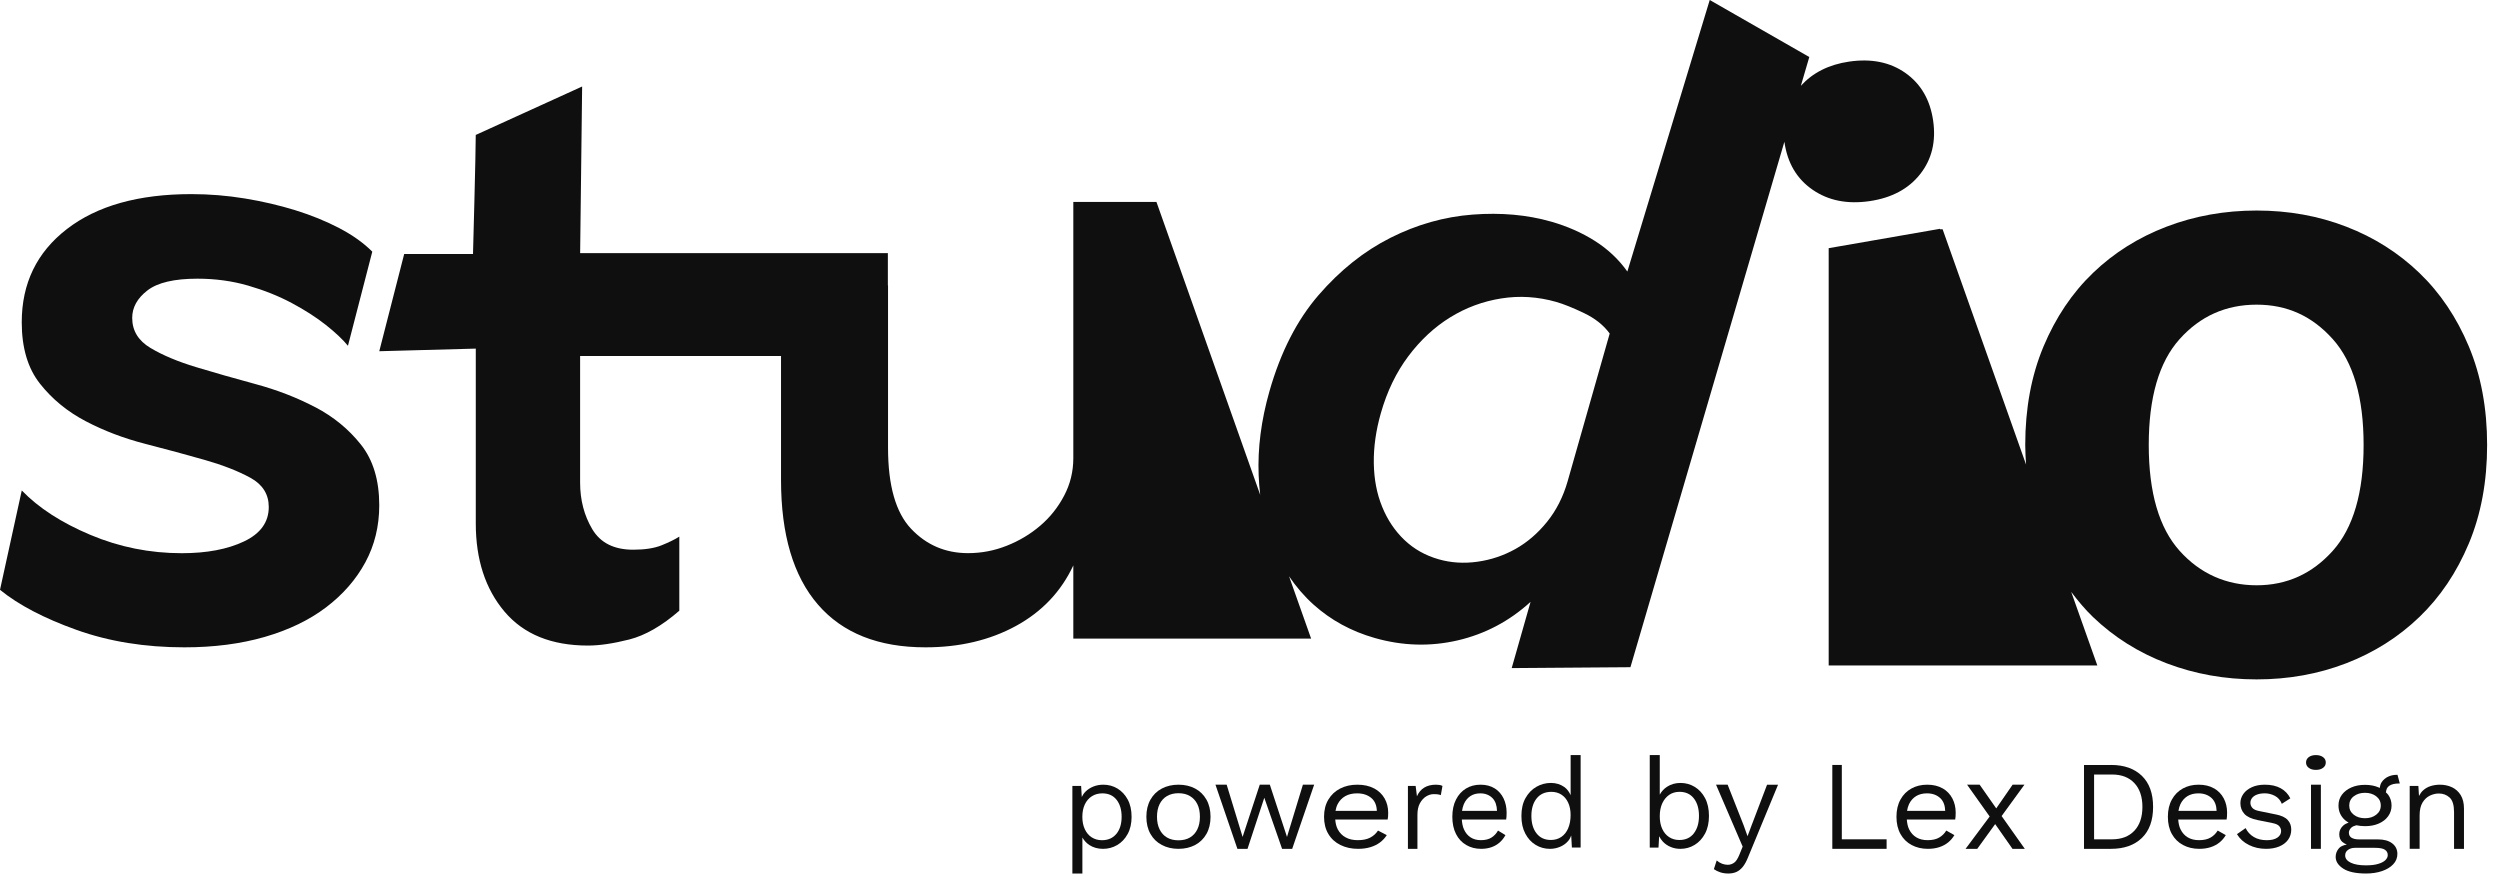 <svg width="178" height="63" viewBox="0 0 178 63" fill="none" xmlns="http://www.w3.org/2000/svg">
<path d="M79.562 56.142C79.256 55.961 78.922 55.87 78.56 55.87C78.305 55.87 78.068 55.913 77.847 56.001C77.629 56.09 77.439 56.212 77.287 56.365C77.175 56.477 77.092 56.607 77.022 56.743L76.976 55.958H76.353V62.194H77.066V59.631C77.187 59.839 77.345 60.024 77.568 60.17C77.844 60.347 78.167 60.438 78.534 60.438C78.9 60.438 79.239 60.347 79.547 60.165C79.856 59.983 80.103 59.722 80.29 59.38C80.477 59.038 80.569 58.629 80.569 58.155C80.569 57.681 80.477 57.265 80.292 56.925C80.108 56.585 79.863 56.324 79.557 56.142H79.562ZM79.489 59.366C79.242 59.669 78.9 59.823 78.461 59.823C78.182 59.823 77.937 59.753 77.726 59.617C77.515 59.48 77.352 59.284 77.236 59.033C77.119 58.782 77.063 58.49 77.063 58.155C77.063 57.82 77.122 57.521 77.24 57.272C77.359 57.023 77.524 56.829 77.74 56.693C77.954 56.556 78.204 56.487 78.487 56.487C78.922 56.487 79.259 56.64 79.499 56.944C79.739 57.248 79.86 57.652 79.86 58.155C79.86 58.657 79.737 59.062 79.492 59.366H79.489Z" fill="#0F0F0F"/>
<path d="M85.09 56.142C84.748 55.961 84.352 55.87 83.907 55.87C83.463 55.87 83.074 55.961 82.727 56.142C82.38 56.324 82.11 56.585 81.915 56.93C81.72 57.272 81.622 57.681 81.622 58.155C81.622 58.628 81.72 59.038 81.915 59.38C82.11 59.722 82.38 59.983 82.727 60.164C83.074 60.346 83.465 60.437 83.907 60.437C84.349 60.437 84.748 60.346 85.09 60.164C85.434 59.983 85.701 59.722 85.897 59.38C86.092 59.038 86.19 58.628 86.19 58.155C86.19 57.681 86.092 57.272 85.897 56.93C85.701 56.587 85.434 56.324 85.09 56.142ZM85.251 59.05C85.128 59.301 84.953 59.495 84.727 59.629C84.501 59.763 84.228 59.83 83.907 59.83C83.586 59.83 83.313 59.763 83.087 59.629C82.861 59.495 82.686 59.301 82.563 59.05C82.439 58.798 82.378 58.499 82.378 58.155C82.378 57.81 82.439 57.504 82.563 57.255C82.686 57.006 82.858 56.815 83.087 56.681C83.313 56.547 83.586 56.477 83.907 56.477C84.228 56.477 84.501 56.544 84.727 56.681C84.953 56.817 85.128 57.006 85.251 57.255C85.375 57.504 85.434 57.805 85.434 58.155C85.434 58.504 85.372 58.798 85.251 59.05Z" fill="#0F0F0F"/>
<path d="M91.634 59.589L90.412 55.87H89.695L88.473 59.589L87.339 55.87H86.541L88.103 60.437H88.823L90.018 56.801L91.284 60.437H92.004L93.568 55.87H92.767L91.634 59.589Z" fill="#0F0F0F"/>
<path d="M97.83 56.133C97.503 55.958 97.108 55.87 96.643 55.87C96.178 55.87 95.781 55.961 95.424 56.142C95.067 56.324 94.785 56.585 94.58 56.93C94.374 57.272 94.272 57.681 94.272 58.155C94.272 58.628 94.374 59.038 94.58 59.38C94.785 59.722 95.072 59.983 95.44 60.164C95.808 60.346 96.224 60.437 96.695 60.437C97.019 60.437 97.311 60.397 97.573 60.318C97.836 60.239 98.063 60.126 98.258 59.98C98.452 59.834 98.612 59.66 98.739 59.461L98.114 59.136C97.976 59.346 97.793 59.514 97.563 59.636C97.335 59.758 97.038 59.82 96.676 59.82C96.338 59.82 96.048 59.755 95.808 59.621C95.567 59.49 95.38 59.298 95.248 59.047C95.142 58.849 95.091 58.612 95.069 58.353H98.801C98.815 58.289 98.826 58.215 98.831 58.133C98.836 58.052 98.839 57.961 98.839 57.86C98.839 57.485 98.753 57.147 98.582 56.846C98.409 56.544 98.16 56.305 97.833 56.13L97.83 56.133ZM95.786 56.683C96.021 56.551 96.3 56.487 96.624 56.487C97.049 56.487 97.39 56.602 97.652 56.829C97.898 57.044 98.017 57.351 98.031 57.733H95.088C95.121 57.559 95.167 57.396 95.24 57.255C95.37 57.006 95.551 56.817 95.786 56.683Z" fill="#0F0F0F"/>
<path d="M102.239 55.87C101.912 55.87 101.634 55.938 101.406 56.077C101.178 56.216 101.006 56.421 100.886 56.694L100.794 55.96H100.244V60.437H100.921V58.019C100.921 57.685 100.978 57.409 101.098 57.192C101.217 56.975 101.365 56.812 101.542 56.704C101.719 56.597 101.896 56.543 102.071 56.543C102.207 56.543 102.31 56.548 102.384 56.56C102.457 56.572 102.524 56.589 102.586 56.614L102.704 55.96C102.642 55.923 102.568 55.899 102.48 55.887C102.393 55.874 102.313 55.87 102.239 55.87Z" fill="#0F0F0F"/>
<path d="M106.418 56.133C106.141 55.958 105.807 55.87 105.413 55.87C105.019 55.87 104.683 55.961 104.381 56.142C104.079 56.324 103.841 56.585 103.667 56.93C103.493 57.272 103.406 57.681 103.406 58.155C103.406 58.628 103.493 59.038 103.667 59.38C103.841 59.722 104.084 59.983 104.395 60.164C104.706 60.346 105.058 60.437 105.457 60.437C105.731 60.437 105.978 60.397 106.2 60.318C106.422 60.239 106.614 60.126 106.779 59.98C106.944 59.834 107.079 59.66 107.187 59.461L106.658 59.136C106.541 59.346 106.386 59.514 106.191 59.636C105.999 59.758 105.747 59.82 105.441 59.82C105.155 59.82 104.91 59.755 104.706 59.621C104.502 59.49 104.344 59.298 104.232 59.047C104.143 58.849 104.1 58.612 104.081 58.353H107.239C107.251 58.289 107.26 58.215 107.264 58.133C107.269 58.052 107.271 57.961 107.271 57.86C107.271 57.485 107.198 57.147 107.054 56.846C106.907 56.544 106.697 56.305 106.42 56.13L106.418 56.133ZM104.688 56.683C104.887 56.551 105.122 56.487 105.397 56.487C105.756 56.487 106.045 56.602 106.267 56.829C106.475 57.044 106.576 57.351 106.587 57.733H104.097C104.125 57.559 104.164 57.396 104.225 57.255C104.335 57.006 104.489 56.817 104.688 56.683Z" fill="#0F0F0F"/>
<path d="M111.827 56.613C111.727 56.387 111.587 56.185 111.378 56.035C111.109 55.844 110.79 55.745 110.424 55.745C110.058 55.745 109.711 55.836 109.391 56.021C109.072 56.205 108.815 56.47 108.618 56.819C108.422 57.168 108.325 57.591 108.325 58.093C108.325 58.594 108.417 59 108.601 59.351C108.786 59.703 109.03 59.971 109.34 60.157C109.648 60.344 109.987 60.438 110.353 60.438C110.608 60.438 110.85 60.388 111.078 60.292C111.306 60.197 111.5 60.056 111.657 59.872C111.752 59.762 111.817 59.631 111.87 59.491L111.919 60.346H112.541V53.762H111.829V56.613H111.827ZM111.655 58.973C111.538 59.24 111.376 59.447 111.165 59.59C110.954 59.732 110.707 59.806 110.424 59.806C109.985 59.806 109.643 59.648 109.401 59.336C109.156 59.024 109.035 58.609 109.035 58.093C109.035 57.576 109.159 57.161 109.408 56.849C109.658 56.537 110.007 56.379 110.458 56.379C110.729 56.379 110.969 56.446 111.172 56.578C111.378 56.711 111.538 56.901 111.652 57.146C111.768 57.392 111.827 57.687 111.827 58.031C111.827 58.392 111.768 58.707 111.652 58.975L111.655 58.973Z" fill="#0F0F0F"/>
<path d="M120.667 56.026C120.358 55.839 120.021 55.746 119.653 55.746C119.284 55.746 118.968 55.837 118.687 56.021C118.459 56.171 118.296 56.361 118.175 56.577V53.762H117.462V60.349H118.085L118.131 59.538C118.202 59.675 118.287 59.808 118.396 59.924C118.551 60.086 118.733 60.214 118.949 60.302C119.162 60.393 119.393 60.438 119.643 60.438C120.012 60.438 120.349 60.344 120.657 60.157C120.965 59.97 121.212 59.702 121.399 59.351C121.586 58.999 121.678 58.579 121.678 58.092C121.678 57.605 121.586 57.177 121.402 56.828C121.217 56.479 120.972 56.211 120.662 56.024L120.667 56.026ZM120.601 59.338C120.354 59.651 120.012 59.808 119.572 59.808C119.293 59.808 119.048 59.739 118.837 59.599C118.626 59.461 118.464 59.265 118.347 59.009C118.231 58.753 118.175 58.453 118.175 58.111C118.175 57.77 118.233 57.46 118.352 57.199C118.471 56.941 118.636 56.739 118.845 56.594C119.056 56.449 119.301 56.378 119.58 56.378C120.019 56.378 120.361 56.535 120.603 56.848C120.846 57.16 120.967 57.575 120.967 58.092C120.967 58.608 120.844 59.024 120.599 59.336L120.601 59.338Z" fill="#0F0F0F"/>
<path d="M124.751 58.663L124.425 59.538L124.143 58.75L123.008 55.87H122.182L123.626 59.229L124.078 60.279L123.844 60.855C123.727 61.144 123.601 61.337 123.463 61.431C123.324 61.525 123.176 61.573 123.018 61.573C122.884 61.573 122.748 61.549 122.614 61.498C122.478 61.447 122.35 61.37 122.229 61.264L122.028 61.883C122.162 61.977 122.313 62.054 122.486 62.11C122.659 62.165 122.847 62.194 123.055 62.194C123.272 62.194 123.465 62.158 123.631 62.083C123.797 62.009 123.947 61.888 124.086 61.72C124.222 61.551 124.348 61.322 124.462 61.036L126.596 55.874H125.814L124.751 58.668V58.663Z" fill="#0F0F0F"/>
<path d="M131.137 54.464H130.461V60.437H134.326V59.759H131.137V54.464Z" fill="#0F0F0F"/>
<path d="M138.313 56.133C138.011 55.958 137.647 55.87 137.218 55.87C136.788 55.87 136.421 55.961 136.092 56.142C135.762 56.324 135.503 56.585 135.313 56.93C135.123 57.272 135.028 57.681 135.028 58.155C135.028 58.628 135.123 59.038 135.313 59.38C135.503 59.722 135.767 59.983 136.107 60.164C136.446 60.346 136.831 60.437 137.265 60.437C137.565 60.437 137.834 60.397 138.076 60.318C138.318 60.239 138.528 60.126 138.708 59.98C138.888 59.834 139.035 59.66 139.152 59.461L138.576 59.136C138.448 59.346 138.279 59.514 138.066 59.636C137.857 59.758 137.582 59.82 137.248 59.82C136.936 59.82 136.668 59.755 136.446 59.621C136.224 59.49 136.052 59.298 135.929 59.047C135.832 58.849 135.785 58.612 135.765 58.353H139.21C139.222 58.289 139.232 58.215 139.237 58.133C139.242 58.052 139.245 57.961 139.245 57.86C139.245 57.485 139.165 57.147 139.007 56.846C138.848 56.544 138.618 56.305 138.316 56.13L138.313 56.133ZM136.426 56.683C136.643 56.551 136.901 56.487 137.2 56.487C137.592 56.487 137.907 56.602 138.149 56.829C138.376 57.044 138.486 57.351 138.498 57.733H135.782C135.812 57.559 135.855 57.396 135.922 57.255C136.042 57.006 136.209 56.817 136.426 56.683Z" fill="#0F0F0F"/>
<path d="M144.14 55.87H143.298L142.132 57.557L140.951 55.87H140.056L141.664 58.135L139.948 60.437H140.78L142.056 58.675L143.289 60.437H144.165L142.515 58.102L144.14 55.87Z" fill="#0F0F0F"/>
<path d="M150.302 54.467H148.381V60.437H150.302C151.234 60.437 151.967 60.179 152.501 59.663C153.034 59.148 153.3 58.411 153.3 57.452C153.3 56.493 153.034 55.756 152.501 55.238C151.967 54.723 151.236 54.464 150.302 54.464V54.467ZM151.967 59.148C151.586 59.555 151.054 59.76 150.373 59.76H149.099V55.145H150.373C151.052 55.145 151.583 55.347 151.967 55.756C152.348 56.163 152.54 56.727 152.54 57.452C152.54 58.177 152.348 58.741 151.967 59.148Z" fill="#0F0F0F"/>
<path d="M157.638 56.133C157.336 55.958 156.971 55.87 156.542 55.87C156.112 55.87 155.745 55.961 155.416 56.142C155.086 56.324 154.827 56.585 154.637 56.93C154.447 57.272 154.353 57.681 154.353 58.155C154.353 58.628 154.447 59.038 154.637 59.38C154.827 59.722 155.091 59.983 155.431 60.164C155.77 60.346 156.155 60.437 156.589 60.437C156.889 60.437 157.158 60.397 157.401 60.318C157.643 60.239 157.852 60.126 158.032 59.98C158.212 59.834 158.359 59.66 158.476 59.461L157.9 59.136C157.772 59.346 157.603 59.514 157.391 59.636C157.181 59.758 156.906 59.82 156.572 59.82C156.26 59.82 155.993 59.755 155.77 59.621C155.548 59.49 155.376 59.298 155.254 59.047C155.156 58.849 155.109 58.612 155.089 58.353H158.534C158.546 58.289 158.556 58.215 158.561 58.133C158.566 58.052 158.569 57.961 158.569 57.86C158.569 57.485 158.489 57.147 158.332 56.846C158.172 56.544 157.942 56.305 157.64 56.13L157.638 56.133ZM155.75 56.683C155.968 56.551 156.225 56.487 156.524 56.487C156.916 56.487 157.231 56.602 157.473 56.829C157.7 57.044 157.81 57.351 157.822 57.733H155.106C155.136 57.559 155.179 57.396 155.246 57.255C155.366 57.006 155.533 56.817 155.75 56.683Z" fill="#0F0F0F"/>
<path d="M161.999 57.98L160.871 57.75C160.625 57.705 160.455 57.626 160.364 57.518C160.273 57.41 160.229 57.291 160.229 57.162C160.229 57.032 160.268 56.918 160.349 56.815C160.43 56.712 160.548 56.63 160.701 56.573C160.853 56.516 161.04 56.485 161.257 56.485C161.502 56.485 161.741 56.544 161.97 56.664C162.198 56.784 162.363 56.973 162.466 57.231L163.071 56.843C162.921 56.535 162.692 56.293 162.385 56.123C162.078 55.953 161.702 55.87 161.257 55.87C160.903 55.87 160.593 55.929 160.332 56.049C160.072 56.169 159.867 56.329 159.727 56.528C159.587 56.726 159.516 56.946 159.516 57.186C159.516 57.489 159.612 57.745 159.801 57.949C159.99 58.155 160.305 58.301 160.743 58.389L161.827 58.609C162.056 58.655 162.21 58.731 162.292 58.834C162.373 58.937 162.415 59.05 162.415 59.172C162.415 59.365 162.324 59.521 162.144 59.643C161.965 59.763 161.714 59.822 161.394 59.822C161.033 59.822 160.725 59.746 160.47 59.593C160.214 59.442 160.02 59.229 159.887 58.961L159.272 59.392C159.472 59.724 159.757 59.983 160.126 60.164C160.494 60.346 160.9 60.437 161.34 60.437C161.694 60.437 162.009 60.382 162.279 60.27C162.55 60.157 162.761 59.999 162.911 59.791C163.061 59.583 163.137 59.341 163.137 59.066C163.137 58.791 163.054 58.569 162.884 58.382C162.715 58.195 162.422 58.059 161.999 57.978V57.98Z" fill="#0F0F0F"/>
<path d="M165.246 55.87H164.543V60.437H165.246V55.87Z" fill="#0F0F0F"/>
<path d="M164.893 53.762C164.683 53.762 164.515 53.809 164.384 53.907C164.257 54.003 164.19 54.131 164.19 54.289C164.19 54.446 164.254 54.572 164.384 54.67C164.515 54.768 164.683 54.816 164.893 54.816C165.103 54.816 165.272 54.768 165.402 54.67C165.532 54.572 165.596 54.446 165.596 54.289C165.596 54.131 165.532 54.005 165.402 53.907C165.272 53.812 165.103 53.762 164.893 53.762Z" fill="#0F0F0F"/>
<path d="M170.676 55.167H170.653C170.427 55.167 170.216 55.212 170.028 55.302C169.84 55.392 169.687 55.523 169.576 55.689C169.496 55.81 169.456 55.952 169.433 56.106C169.411 56.095 169.393 56.078 169.368 56.069C169.082 55.943 168.756 55.881 168.387 55.881C168.018 55.881 167.694 55.943 167.411 56.069C167.127 56.194 166.906 56.367 166.743 56.586C166.58 56.806 166.5 57.063 166.5 57.352C166.5 57.781 166.663 58.135 166.986 58.41C167.057 58.469 167.137 58.522 167.222 58.567C167.069 58.621 166.936 58.69 166.836 58.783C166.65 58.953 166.555 59.16 166.555 59.397C166.555 59.634 166.628 59.817 166.771 59.943C166.863 60.021 166.971 60.08 167.089 60.13C166.856 60.18 166.658 60.254 166.542 60.386C166.379 60.569 166.299 60.778 166.299 61.01C166.299 61.335 166.48 61.613 166.838 61.845C167.197 62.078 167.739 62.194 168.465 62.194C168.881 62.194 169.258 62.137 169.594 62.023C169.928 61.909 170.196 61.751 170.395 61.539C170.593 61.331 170.693 61.084 170.693 60.799C170.693 60.486 170.57 60.234 170.324 60.047C170.078 59.857 169.74 59.765 169.303 59.765H167.958C167.732 59.765 167.554 59.724 167.428 59.646C167.303 59.568 167.24 59.447 167.24 59.285C167.24 59.153 167.303 59.029 167.428 58.915C167.506 58.847 167.629 58.797 167.772 58.759C167.96 58.797 168.161 58.823 168.389 58.823C168.758 58.823 169.085 58.761 169.371 58.636C169.657 58.51 169.878 58.337 170.038 58.114C170.199 57.891 170.279 57.637 170.279 57.352C170.279 57.067 170.199 56.806 170.038 56.586C169.993 56.524 169.933 56.474 169.878 56.422C169.895 56.218 169.963 56.054 170.106 55.955C170.269 55.841 170.5 55.784 170.801 55.784H170.866L170.701 55.167H170.678H170.676ZM167.679 60.365H169.097C169.441 60.365 169.679 60.41 169.81 60.505C169.943 60.597 170.008 60.721 170.008 60.88C170.008 61.008 169.953 61.127 169.843 61.238C169.732 61.349 169.561 61.44 169.331 61.508C169.1 61.58 168.806 61.613 168.45 61.613C167.99 61.613 167.629 61.549 167.368 61.421C167.107 61.293 166.976 61.122 166.976 60.906C166.976 60.737 167.044 60.605 167.18 60.51C167.315 60.415 167.481 60.365 167.677 60.365H167.679ZM169.187 58.007C168.972 58.175 168.706 58.258 168.387 58.258C168.068 58.258 167.8 58.175 167.586 58.007C167.373 57.838 167.265 57.62 167.265 57.354C167.265 57.089 167.373 56.861 167.586 56.697C167.802 56.531 168.068 56.448 168.387 56.448C168.706 56.448 168.974 56.531 169.187 56.697C169.403 56.863 169.511 57.081 169.511 57.354C169.511 57.627 169.403 57.838 169.187 58.007Z" fill="#0F0F0F"/>
<path d="M174.581 56.053C174.322 55.931 174.035 55.87 173.716 55.87C173.492 55.87 173.275 55.904 173.066 55.967C172.857 56.033 172.674 56.138 172.515 56.284C172.402 56.387 172.313 56.523 172.232 56.672L172.188 55.958H171.57V60.435H172.277V58.053C172.277 57.67 172.347 57.368 172.484 57.141C172.621 56.914 172.797 56.751 173.009 56.648C173.22 56.548 173.432 56.497 173.643 56.497C173.949 56.497 174.206 56.594 174.415 56.787C174.625 56.98 174.728 57.326 174.728 57.822V60.437H175.435V57.57C175.435 57.182 175.356 56.863 175.202 56.611C175.046 56.36 174.839 56.175 174.579 56.05L174.581 56.053Z" fill="#0F0F0F"/>
<path d="M22.449 28.995C21.148 28.312 19.734 27.764 18.207 27.351C16.68 26.937 15.266 26.534 13.965 26.14C12.664 25.747 11.58 25.293 10.714 24.774C9.846 24.257 9.413 23.544 9.413 22.634C9.413 21.89 9.773 21.237 10.497 20.679C11.22 20.12 12.407 19.842 14.058 19.842C15.336 19.842 16.544 20.008 17.681 20.339C18.816 20.669 19.85 21.083 20.778 21.579C21.707 22.076 22.512 22.593 23.194 23.13C23.875 23.669 24.401 24.164 24.774 24.62L26.507 17.918C25.888 17.298 25.103 16.738 24.155 16.242C23.204 15.745 22.162 15.321 21.027 14.969C19.89 14.618 18.695 14.338 17.434 14.131C16.174 13.925 14.905 13.821 13.625 13.821C9.868 13.821 6.915 14.648 4.768 16.305C2.622 17.959 1.548 20.174 1.548 22.946C1.548 24.766 1.981 26.226 2.848 27.32C3.714 28.417 4.799 29.307 6.099 29.988C7.4 30.671 8.814 31.209 10.342 31.602C11.869 31.995 13.283 32.378 14.584 32.749C15.885 33.122 16.969 33.546 17.835 34.022C18.701 34.499 19.136 35.192 19.136 36.1C19.136 37.176 18.547 37.993 17.372 38.551C16.194 39.11 14.717 39.388 12.943 39.388C10.671 39.388 8.505 38.954 6.441 38.085C4.376 37.217 2.745 36.161 1.55 34.92L0 41.995C1.321 43.072 3.138 44.022 5.45 44.849C7.762 45.676 10.321 46.09 13.129 46.09C15.235 46.09 17.145 45.843 18.858 45.346C20.572 44.849 22.026 44.146 23.224 43.236C24.422 42.326 25.35 41.261 26.012 40.039C26.671 38.819 27.003 37.464 27.003 35.974C27.003 34.197 26.57 32.757 25.702 31.66C24.834 30.566 23.752 29.674 22.451 28.993L22.449 28.995Z" fill="#0F0F0F"/>
<path d="M175.782 24.67C174.917 22.602 173.739 20.852 172.252 19.425C170.765 17.998 169.032 16.901 167.049 16.137C165.069 15.371 162.94 14.99 160.671 14.99C158.401 14.99 156.262 15.373 154.262 16.137C152.259 16.903 150.515 17.998 149.028 19.425C147.541 20.852 146.366 22.6 145.498 24.67C144.632 26.739 144.197 29.077 144.197 31.682C144.197 32.16 144.228 32.618 144.256 33.078L138.314 16.322H138.128V16.291L130.202 17.67V47.382H149.33L147.47 42.142C147.95 42.782 148.458 43.391 149.028 43.938C150.515 45.365 152.259 46.462 154.262 47.226C156.264 47.99 158.401 48.373 160.671 48.373C162.94 48.373 165.069 47.99 167.049 47.226C169.032 46.462 170.765 45.365 172.252 43.938C173.739 42.511 174.915 40.763 175.782 38.694C176.648 36.626 177.083 34.286 177.083 31.682C177.083 29.077 176.648 26.737 175.782 24.67ZM166.09 39.221C164.624 40.855 162.817 41.672 160.671 41.672C158.524 41.672 156.655 40.855 155.19 39.221C153.724 37.587 152.991 35.073 152.991 31.682C152.991 28.29 153.724 25.776 155.19 24.142C156.655 22.509 158.482 21.692 160.671 21.692C162.859 21.692 164.624 22.509 166.09 24.142C167.555 25.776 168.289 28.29 168.289 31.682C168.289 35.073 167.555 37.587 166.09 39.221Z" fill="#0F0F0F"/>
<path d="M129.056 13.509C130.175 14.281 131.524 14.551 133.104 14.322C134.682 14.093 135.888 13.45 136.717 12.396C137.547 11.342 137.854 10.073 137.64 8.589C137.425 7.107 136.77 5.978 135.676 5.202C134.581 4.427 133.244 4.156 131.666 4.385C130.201 4.598 129.062 5.184 128.221 6.11L128.822 4.06L121.733 0L115.868 19.333C115.255 18.47 114.485 17.744 113.558 17.156C112.632 16.568 111.592 16.11 110.441 15.78C108.733 15.291 106.87 15.125 104.851 15.279C102.832 15.433 100.884 15.984 99.003 16.931C97.123 17.878 95.414 19.24 93.878 21.016C92.341 22.794 91.178 25.074 90.385 27.858C89.796 29.927 89.539 31.918 89.616 33.834C89.634 34.312 89.672 34.778 89.727 35.234L82.339 14.377H76.42V32.621C76.42 33.574 76.203 34.462 75.768 35.289C75.335 36.116 74.767 36.832 74.065 37.43C73.363 38.03 72.568 38.506 71.68 38.857C70.792 39.21 69.873 39.384 68.925 39.384C67.314 39.384 65.961 38.804 64.868 37.647C63.774 36.489 63.228 34.566 63.228 31.875V20.323H63.216V18.024H41.306L41.448 6.159L33.876 9.607V9.473C33.876 10.88 33.678 18.087 33.678 18.087H28.778L27.004 25.007L33.876 24.821V37.276C33.876 39.842 34.558 41.93 35.919 43.544C37.283 45.158 39.263 45.964 41.865 45.964C42.69 45.964 43.669 45.819 44.806 45.531C45.941 45.241 47.129 44.56 48.367 43.483V38.208C48.035 38.415 47.612 38.622 47.096 38.829C46.581 39.035 45.909 39.139 45.084 39.139C43.72 39.139 42.751 38.652 42.172 37.681C41.594 36.71 41.304 35.603 41.304 34.361V25.348H55.609V34.174C55.609 38.062 56.485 41.022 58.241 43.049C59.995 45.077 62.546 46.09 65.89 46.09C68.326 46.09 70.472 45.583 72.331 44.57C74.188 43.556 75.552 42.119 76.42 40.258V45.47H93.352L91.78 41.032C92.278 41.77 92.857 42.447 93.528 43.051C94.76 44.156 96.209 44.947 97.876 45.423C99.86 45.991 101.829 46.048 103.783 45.596C105.735 45.143 107.467 44.229 108.976 42.853L107.633 47.568L116.087 47.505L127.049 10.091C127.049 10.104 127.049 10.114 127.053 10.126C127.268 11.61 127.936 12.737 129.054 13.507L129.056 13.509ZM111.62 34.253C111.302 35.368 110.811 36.335 110.149 37.156C109.486 37.977 108.733 38.622 107.892 39.092C107.05 39.561 106.148 39.863 105.187 39.996C104.226 40.13 103.307 40.071 102.436 39.822C101.483 39.55 100.669 39.09 99.994 38.446C99.318 37.801 98.79 37.016 98.412 36.088C98.031 35.162 97.833 34.128 97.815 32.982C97.797 31.837 97.965 30.649 98.317 29.415C98.758 27.864 99.411 26.512 100.275 25.36C101.139 24.211 102.132 23.288 103.251 22.597C104.37 21.906 105.581 21.456 106.886 21.249C108.191 21.04 109.498 21.125 110.807 21.498C111.323 21.646 111.978 21.908 112.773 22.287C113.566 22.666 114.179 23.152 114.61 23.748L111.62 34.251V34.253Z" fill="#0F0F0F"/>
</svg>

